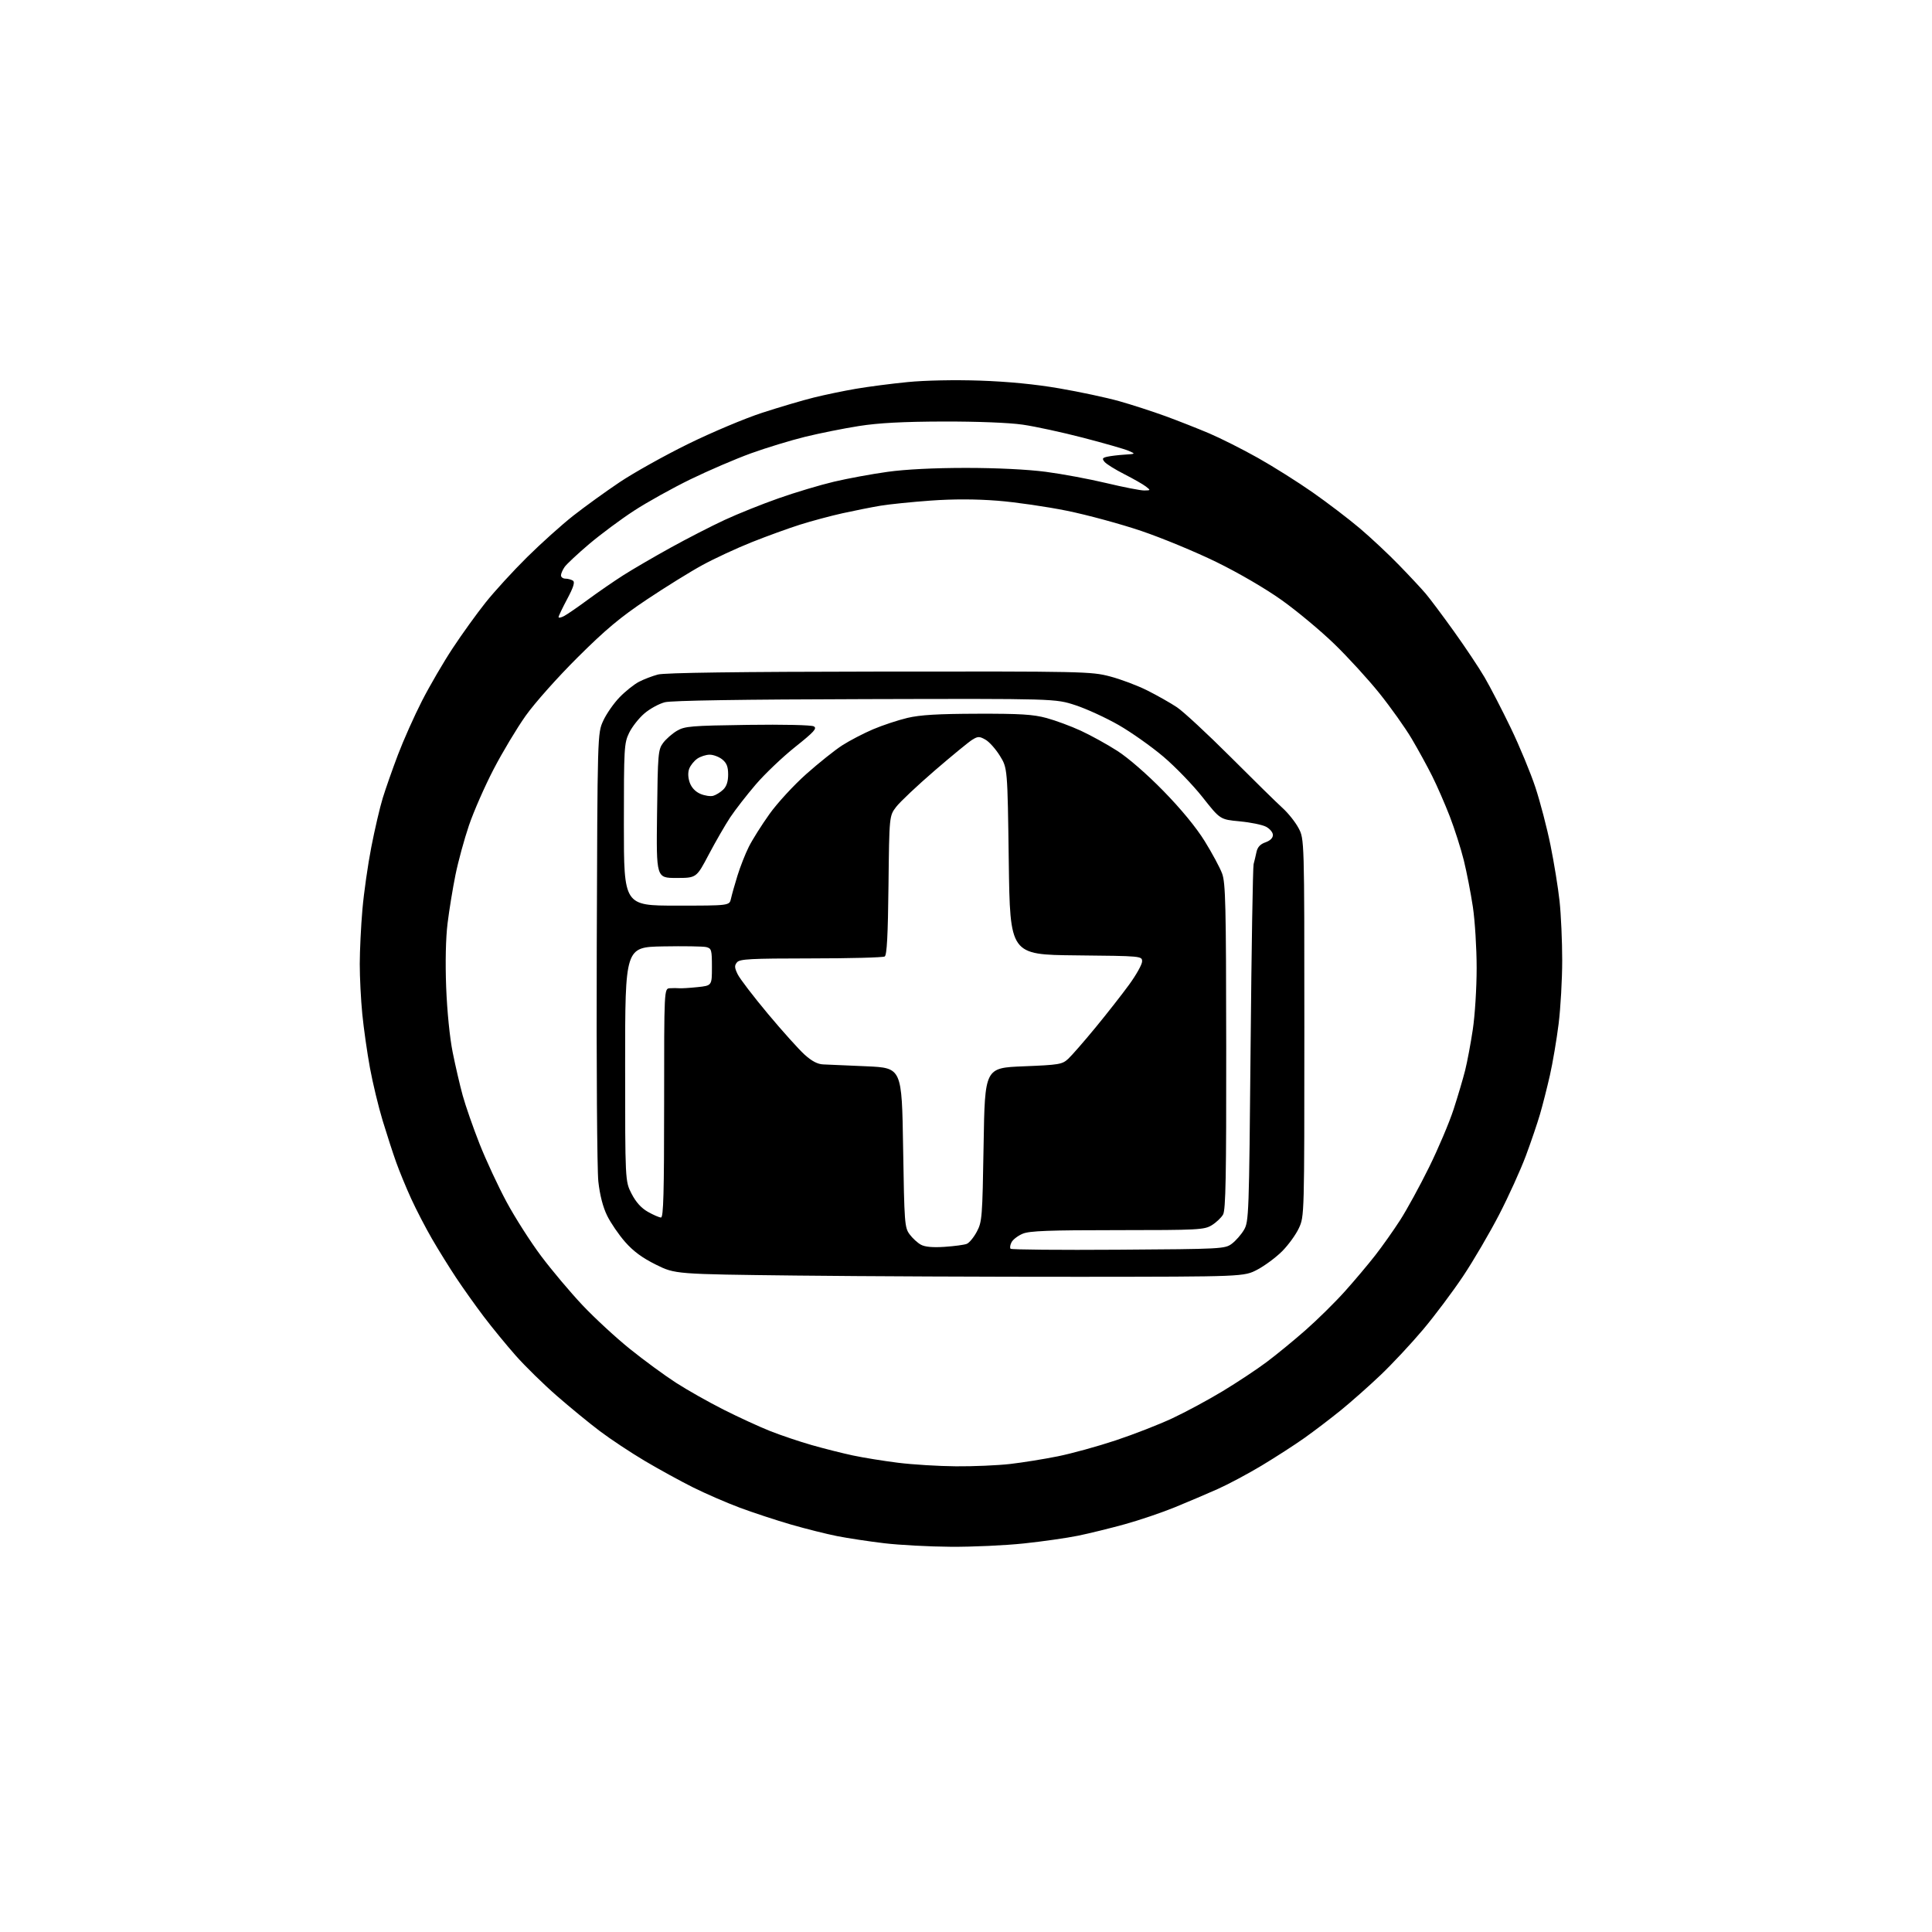 <?xml version="1.0" encoding="UTF-8" standalone="no"?>
<svg 
  version="1.1" 
  xmlns="http://www.w3.org/2000/svg" 
  xmlns:xlink="http://www.w3.org/1999/xlink" 
  xmlns:svg="http://www.w3.org/2000/svg"
  xmlns:rdf="http://www.w3.org/1999/02/22-rdf-syntax-ns#"
  xmlns:cc="http://creativecommons.org/ns#"
  xmlns:dc="http://purl.org/dc/elements/1.1/"
  viewBox="0 0 768 768"
  width="768"
  height="768"
>
<style>svg {background-color: white; }</style>"
<path stroke="none" fill="black" fill-rule="evenodd" d="M378.00,614.87C369.48,614.81 357.55,614.18 351.50,613.46C345.45,612.74 337.05,611.47 332.83,610.64C328.62,609.81 320.35,607.74 314.46,606.04C308.58,604.33 299.43,601.32 294.13,599.35C288.83,597.37 280.45,593.73 275.50,591.26C270.55,588.79 261.91,584.05 256.31,580.73C250.70,577.40 242.67,572.08 238.46,568.90C234.24,565.72 226.51,559.38 221.28,554.81C216.04,550.24 208.72,543.07 205.01,538.87C201.31,534.68 195.59,527.70 192.31,523.37C189.03,519.04 184.11,512.12 181.37,508.00C178.63,503.88 174.30,496.90 171.75,492.50C169.20,488.10 165.46,480.90 163.45,476.50C161.44,472.10 158.75,465.57 157.48,462.00C156.20,458.43 153.79,451.00 152.12,445.50C150.45,440.00 148.17,430.55 147.06,424.50C145.95,418.45 144.58,408.84 144.02,403.14C143.46,397.45 143.00,388.45 143.01,383.14C143.02,377.84 143.49,368.10 144.07,361.50C144.64,354.90 146.23,343.75 147.60,336.72C148.97,329.69 151.01,320.91 152.15,317.22C153.29,313.52 156.01,305.77 158.20,300.00C160.39,294.23 164.69,284.59 167.75,278.60C170.82,272.60 176.33,263.15 180.00,257.60C183.67,252.04 189.53,243.90 193.04,239.50C196.54,235.10 203.95,227.00 209.51,221.50C215.07,216.00 223.34,208.57 227.88,205.00C232.43,201.43 240.73,195.43 246.32,191.68C251.92,187.93 264.15,181.09 273.50,176.50C282.85,171.90 296.12,166.31 303.00,164.08C309.88,161.84 319.10,159.12 323.50,158.03C327.90,156.94 335.46,155.36 340.30,154.54C345.14,153.71 354.36,152.51 360.80,151.88C367.71,151.20 379.46,150.96 389.50,151.30C400.69,151.68 411.50,152.73 421.12,154.39C429.16,155.77 439.83,158.05 444.83,159.45C449.84,160.86 458.11,163.54 463.22,165.40C468.32,167.27 476.21,170.37 480.74,172.30C485.27,174.23 493.95,178.60 500.03,182.02C506.11,185.43 515.90,191.60 521.79,195.72C527.68,199.84 536.10,206.26 540.50,209.98C544.90,213.71 551.94,220.29 556.14,224.63C560.35,228.96 565.12,234.07 566.75,236.00C568.39,237.93 573.41,244.63 577.91,250.91C582.41,257.18 587.92,265.44 590.15,269.26C592.38,273.08 597.06,282.13 600.55,289.36C604.03,296.58 608.44,307.23 610.35,313.00C612.25,318.77 614.96,329.12 616.35,336.00C617.75,342.88 619.37,352.87 619.95,358.21C620.53,363.55 621.00,374.14 621.00,381.75C621.00,389.35 620.36,400.73 619.57,407.04C618.78,413.34 617.22,422.55 616.10,427.50C614.97,432.45 613.20,439.43 612.15,443.00C611.11,446.57 608.58,454.00 606.53,459.50C604.48,465.00 599.73,475.47 595.97,482.76C592.20,490.05 585.75,501.08 581.63,507.26C577.50,513.44 570.34,523.00 565.71,528.50C561.08,534.00 553.52,542.10 548.90,546.51C544.28,550.91 537.12,557.25 533.00,560.60C528.88,563.94 522.35,568.91 518.50,571.64C514.65,574.37 507.00,579.30 501.50,582.61C496.00,585.91 488.12,590.11 484.00,591.94C479.88,593.78 472.27,597.01 467.11,599.13C461.94,601.25 452.94,604.30 447.11,605.91C441.27,607.52 432.92,609.58 428.54,610.47C424.16,611.37 414.49,612.75 407.04,613.54C399.59,614.33 386.52,614.93 378.00,614.87zM380.00,582.88C386.88,582.94 396.55,582.52 401.50,581.96C406.45,581.39 415.00,580.02 420.50,578.91C426.00,577.80 436.35,574.95 443.51,572.57C450.67,570.19 460.79,566.24 466.01,563.80C471.23,561.36 480.23,556.51 486.00,553.03C491.77,549.54 499.65,544.33 503.50,541.44C507.35,538.56 514.33,532.84 519.00,528.73C523.67,524.62 530.68,517.72 534.57,513.38C538.46,509.05 543.91,502.57 546.69,499.00C549.48,495.43 553.92,489.14 556.57,485.03C559.22,480.92 564.39,471.47 568.06,464.03C571.73,456.59 576.12,446.23 577.82,441.00C579.52,435.77 581.58,428.80 582.41,425.50C583.24,422.20 584.62,414.89 585.46,409.26C586.31,403.62 587.00,392.60 586.99,384.76C586.99,376.92 586.31,366.00 585.49,360.50C584.66,355.00 583.04,346.68 581.89,342.00C580.73,337.32 578.21,329.45 576.30,324.50C574.38,319.55 571.24,312.35 569.31,308.50C567.39,304.65 563.72,297.96 561.16,293.63C558.60,289.31 552.84,281.21 548.37,275.63C543.90,270.06 535.80,261.20 530.37,255.95C524.94,250.69 515.55,242.87 509.50,238.56C503.02,233.95 492.34,227.72 483.50,223.40C475.25,219.37 461.83,213.82 453.68,211.06C445.53,208.30 432.26,204.70 424.18,203.05C416.11,201.41 403.65,199.60 396.50,199.04C387.94,198.37 378.89,198.35 370.00,198.99C362.57,199.52 353.57,200.44 350.00,201.03C346.43,201.63 339.63,202.98 334.90,204.03C330.17,205.08 322.57,207.12 318.01,208.56C313.45,210.00 304.81,213.14 298.82,215.53C292.82,217.92 284.02,222.01 279.25,224.61C274.47,227.21 264.54,233.37 257.16,238.30C246.58,245.37 240.77,250.22 229.56,261.38C221.64,269.26 212.54,279.48 208.98,284.50C205.47,289.45 199.72,299.04 196.21,305.80C192.69,312.57 188.29,322.60 186.42,328.10C184.55,333.60 182.13,342.47 181.05,347.80C179.97,353.14 178.56,361.77 177.92,367.00C177.19,372.93 176.98,382.52 177.36,392.50C177.73,401.95 178.78,412.52 179.95,418.32C181.03,423.72 182.82,431.44 183.93,435.48C185.04,439.52 188.05,448.15 190.61,454.66C193.18,461.17 198.03,471.60 201.39,477.83C204.75,484.06 210.93,493.74 215.13,499.33C219.32,504.92 226.69,513.67 231.49,518.77C236.30,523.87 244.79,531.71 250.36,536.20C255.94,540.69 264.17,546.73 268.66,549.63C273.15,552.53 281.70,557.36 287.66,560.37C293.62,563.37 301.96,567.21 306.18,568.88C310.41,570.55 317.83,573.06 322.68,574.44C327.53,575.83 334.88,577.68 339.00,578.56C343.12,579.44 351.23,580.75 357.00,581.47C362.77,582.19 373.12,582.83 380.00,582.88zM429.50,507.55C393.75,507.57 342.88,507.35 316.45,507.05C268.39,506.50 268.39,506.50 260.75,502.72C255.35,500.05 251.76,497.41 248.52,493.72C245.99,490.85 242.77,486.14 241.35,483.25C239.67,479.83 238.45,475.10 237.85,469.66C237.35,465.05 237.06,423.34 237.22,376.41C237.50,291.50 237.50,291.50 239.80,286.50C241.06,283.75 243.99,279.55 246.30,277.17C248.61,274.78 252.08,272.02 254.01,271.02C255.93,270.02 259.31,268.73 261.51,268.14C264.18,267.42 293.32,267.03 349.50,266.96C430.86,266.86 433.74,266.92 441.25,268.89C445.51,270.00 452.20,272.52 456.11,274.49C460.02,276.45 465.31,279.45 467.86,281.15C470.41,282.85 479.98,291.73 489.13,300.87C498.27,310.02 507.59,319.16 509.82,321.18C512.06,323.20 514.93,326.80 516.19,329.18C518.50,333.50 518.50,333.50 518.50,408.50C518.50,483.35 518.50,483.51 516.33,488.20C515.14,490.78 512.14,494.91 509.67,497.39C507.20,499.86 502.77,503.14 499.84,504.69C494.50,507.50 494.50,507.50 429.50,507.55zM444.63,496.78C485.77,496.51 486.93,496.45 489.68,494.40C491.23,493.24 493.40,490.76 494.50,488.90C496.43,485.62 496.52,483.09 497.14,415.50C497.49,377.00 498.03,344.60 498.33,343.50C498.63,342.40 499.15,340.23 499.47,338.69C499.89,336.73 500.98,335.56 503.04,334.84C504.90,334.19 506.00,333.11 506.00,331.93C506.00,330.89 504.77,329.42 503.25,328.63C501.74,327.85 497.02,326.89 492.77,326.49C485.03,325.77 485.03,325.77 478.05,316.92C474.21,312.06 467.20,304.80 462.47,300.79C457.74,296.78 449.74,291.12 444.69,288.22C439.63,285.32 431.90,281.77 427.50,280.33C419.50,277.71 419.50,277.71 344.00,277.91C295.06,278.03 267.03,278.47 264.31,279.15C262.00,279.73 258.33,281.74 256.15,283.61C253.96,285.48 251.24,288.95 250.09,291.32C248.10,295.42 248.00,297.22 248.00,327.82C248.00,360.00 248.00,360.00 268.98,360.00C289.96,360.00 289.96,360.00 290.57,357.25C290.90,355.74 292.06,351.61 293.15,348.09C294.24,344.56 296.28,339.38 297.68,336.59C299.08,333.79 302.77,327.95 305.87,323.60C308.97,319.25 315.54,312.11 320.50,307.70C325.45,303.30 331.89,298.16 334.81,296.28C337.74,294.40 343.23,291.54 347.02,289.92C350.81,288.31 356.97,286.27 360.70,285.38C365.77,284.18 372.85,283.76 388.50,283.72C405.55,283.67 410.72,283.99 416.00,285.42C419.57,286.39 425.72,288.66 429.66,290.48C433.60,292.30 440.12,295.90 444.16,298.49C448.51,301.28 455.98,307.77 462.50,314.45C469.50,321.61 475.45,328.84 478.87,334.34C481.82,339.10 484.94,344.90 485.81,347.24C487.18,350.95 487.39,359.84 487.44,416.00C487.49,467.52 487.24,480.96 486.19,482.80C485.46,484.07 483.44,485.98 481.69,487.05C478.70,488.87 476.40,488.99 444.22,489.00C416.93,489.00 409.25,489.29 406.55,490.42C404.69,491.19 402.69,492.71 402.12,493.78C401.54,494.86 401.37,496.04 401.73,496.40C402.10,496.76 421.40,496.94 444.63,496.78zM375.50,495.64C379.35,495.38 383.31,494.85 384.29,494.46C385.28,494.07 387.08,491.90 388.29,489.63C390.39,485.70 390.52,484.03 391.00,455.00C391.50,424.50 391.50,424.50 406.79,423.88C421.09,423.31 422.25,423.11 424.65,420.88C426.06,419.57 430.92,414.00 435.45,408.50C439.98,403.00 446.00,395.31 448.84,391.42C451.68,387.52 454.00,383.37 454.00,382.19C454.00,380.04 453.87,380.03 427.75,379.77C401.50,379.50 401.50,379.50 401.00,342.42C400.50,305.34 400.50,305.34 397.47,300.44C395.80,297.75 393.23,294.86 391.74,294.03C389.33,292.67 388.77,292.67 386.53,294.03C385.15,294.87 378.39,300.42 371.50,306.36C364.61,312.31 357.74,318.78 356.24,320.75C353.50,324.34 353.50,324.34 353.19,351.90C352.97,371.81 352.55,379.67 351.69,380.21C351.04,380.63 337.84,380.98 322.37,380.98C298.21,381.00 294.06,381.22 292.96,382.55C291.91,383.82 291.96,384.67 293.24,387.30C294.10,389.06 299.50,396.12 305.25,403.00C311.00,409.88 317.57,417.19 319.85,419.25C322.72,421.83 325.01,423.04 327.25,423.12C329.04,423.19 336.80,423.53 344.50,423.87C358.50,424.50 358.50,424.50 359.00,456.18C359.48,486.36 359.60,487.99 361.60,490.68C362.75,492.23 364.77,494.09 366.10,494.80C367.70,495.68 370.82,495.95 375.50,495.64zM262.75,483.98C263.73,484.00 264.00,474.24 264.00,438.50C264.00,393.00 264.00,393.00 266.25,392.84C267.49,392.76 269.18,392.76 270.00,392.84C270.82,392.93 274.09,392.73 277.25,392.40C283.00,391.80 283.00,391.80 283.00,384.42C283.00,377.60 282.83,377.00 280.75,376.48C279.51,376.18 271.75,376.06 263.50,376.21C248.50,376.50 248.50,376.50 248.50,423.03C248.50,469.56 248.50,469.56 251.06,474.53C252.79,477.88 254.90,480.23 257.56,481.73C259.73,482.96 262.06,483.97 262.75,483.98zM268.86,349.00C260.88,349.00 260.88,349.00 261.19,323.57C261.48,299.54 261.62,297.99 263.60,295.32C264.76,293.77 267.24,291.60 269.10,290.50C272.20,288.68 274.67,288.47 297.16,288.15C311.41,287.95 322.53,288.20 323.50,288.74C324.90,289.52 323.65,290.90 316.09,296.93C311.08,300.92 304.04,307.63 300.43,311.84C296.82,316.05 292.25,321.94 290.27,324.91C288.30,327.89 284.47,334.53 281.76,339.66C276.85,349.00 276.85,349.00 268.86,349.00zM283.50,316.35C284.60,316.04 286.39,314.94 287.48,313.89C288.82,312.60 289.45,310.67 289.45,307.89C289.45,304.80 288.88,303.32 287.12,301.89C285.83,300.85 283.58,300.00 282.11,300.00C280.65,300.00 278.42,300.72 277.16,301.60C275.90,302.48 274.47,304.26 273.98,305.56C273.41,307.05 273.48,309.09 274.17,311.07C274.87,313.06 276.40,314.70 278.38,315.56C280.10,316.30 282.40,316.65 283.50,316.35zM224.25,244.88C225.49,244.22 229.76,241.28 233.74,238.34C237.73,235.40 244.03,231.06 247.74,228.69C251.46,226.32 259.92,221.39 266.54,217.73C273.16,214.07 282.84,209.10 288.04,206.69C293.24,204.27 302.90,200.40 309.50,198.08C316.10,195.75 326.00,192.79 331.50,191.49C337.00,190.19 346.58,188.43 352.78,187.57C359.92,186.57 371.38,186.00 383.98,186.00C396.20,186.00 408.46,186.60 415.70,187.55C422.19,188.40 433.06,190.42 439.86,192.05C446.65,193.67 453.40,194.99 454.86,194.97C457.44,194.94 457.45,194.90 455.50,193.39C454.40,192.53 450.55,190.34 446.94,188.50C443.34,186.67 439.81,184.47 439.10,183.63C438.02,182.32 438.18,182.00 440.16,181.55C441.45,181.26 444.52,180.89 447.00,180.73C451.50,180.44 451.50,180.44 448.61,179.19C447.02,178.50 438.92,176.18 430.61,174.02C422.30,171.86 411.45,169.51 406.50,168.80C401.09,168.02 388.52,167.53 375.00,167.56C358.94,167.61 349.35,168.12 341.51,169.34C335.46,170.29 325.82,172.22 320.07,173.63C314.33,175.04 304.65,177.99 298.56,180.19C292.48,182.39 281.65,187.04 274.50,190.52C267.35,194.00 257.23,199.63 252.00,203.04C246.78,206.44 238.77,212.40 234.20,216.26C229.64,220.13 225.25,224.23 224.45,225.37C223.65,226.51 223.00,228.02 223.00,228.72C223.00,229.43 223.79,230.01 224.75,230.02C225.71,230.02 227.05,230.38 227.72,230.80C228.61,231.37 228.03,233.29 225.51,238.04C223.62,241.59 222.06,244.85 222.04,245.29C222.02,245.72 223.01,245.53 224.25,244.88z" />

</svg>